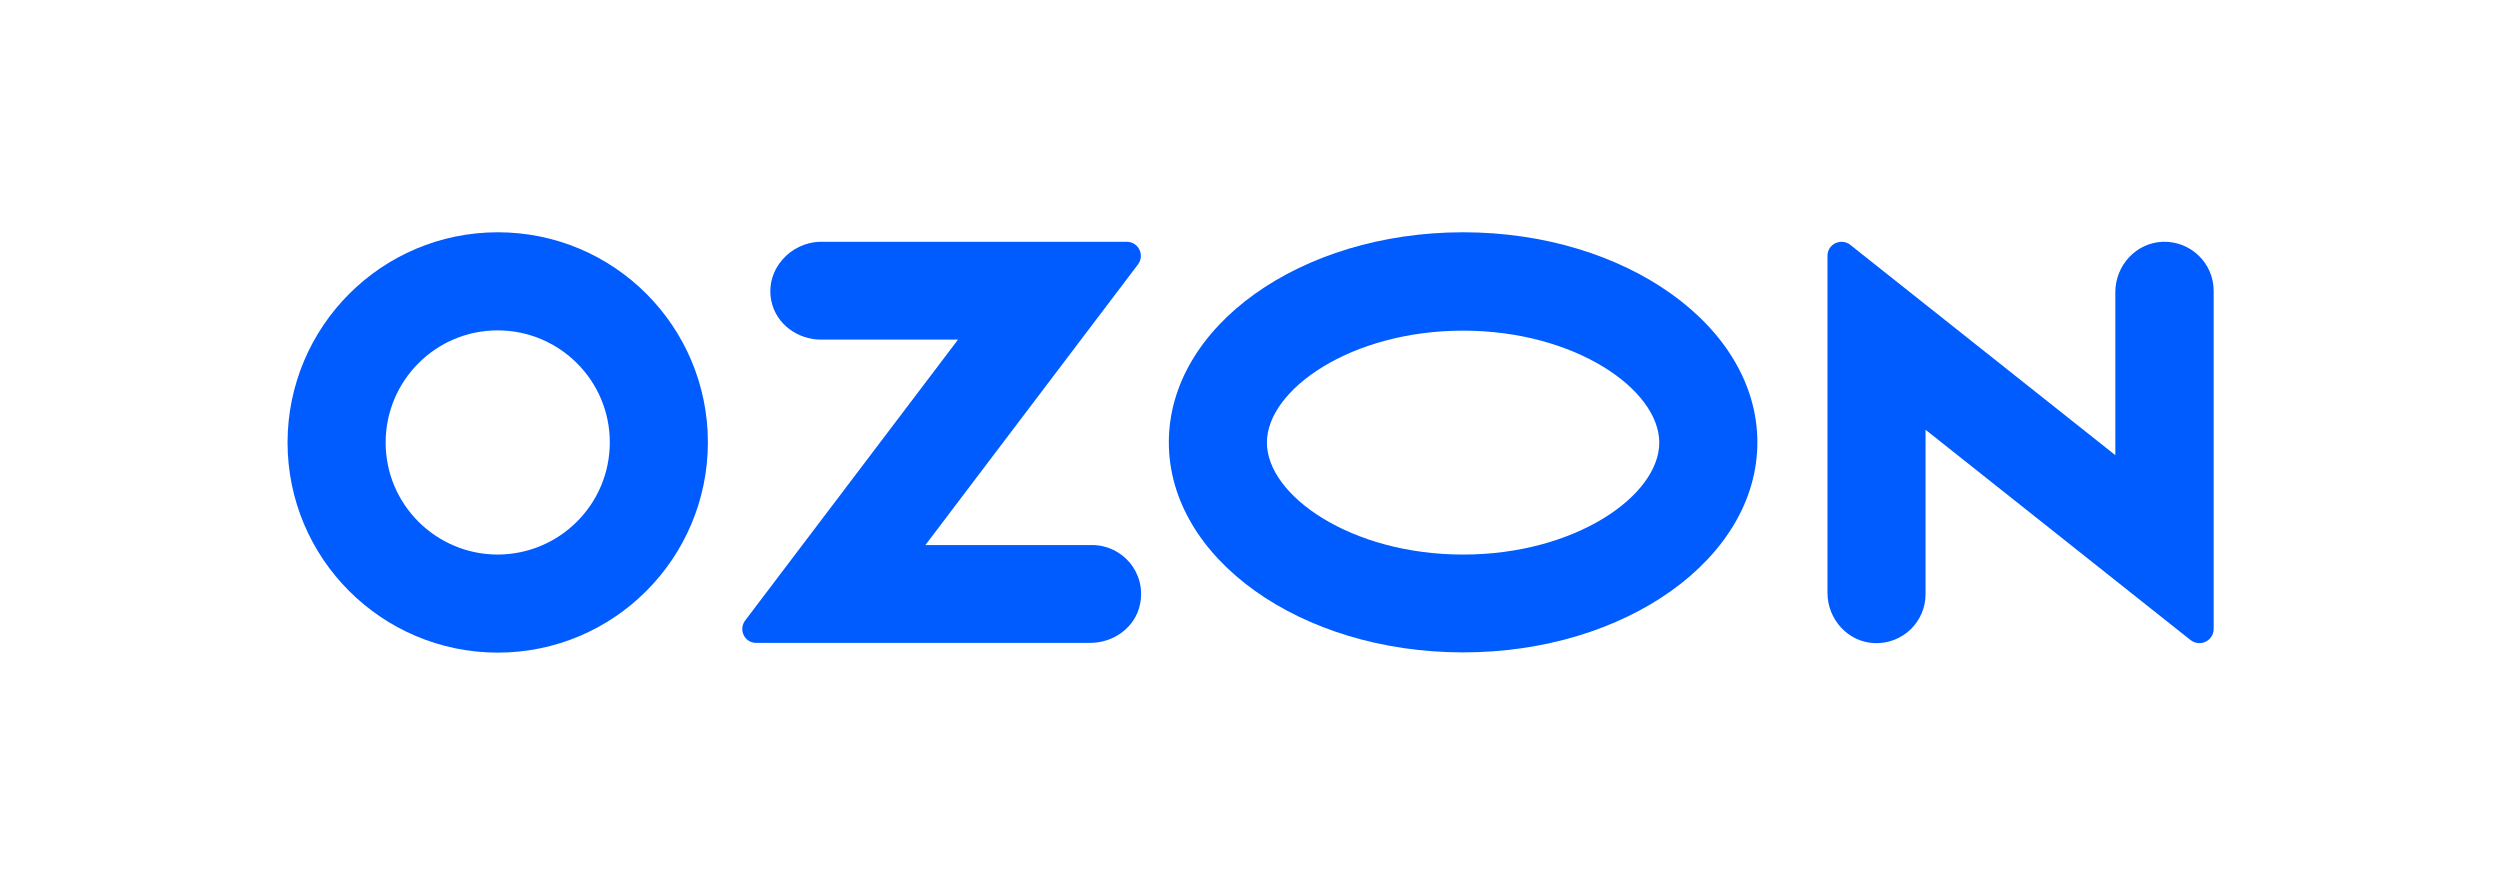 <?xml version="1.0" encoding="UTF-8"?> <svg xmlns="http://www.w3.org/2000/svg" width="113" height="40" viewBox="0 0 113 40" fill="none"><path d="M66.132 10.499C58.785 10.499 52.831 14.747 52.831 19.994C52.831 25.24 58.785 29.488 66.132 29.488C73.479 29.488 79.433 25.24 79.433 19.994C79.433 14.747 73.479 10.499 66.132 10.499ZM66.132 25.066C61.06 25.066 57.264 22.396 57.264 20.005C57.264 17.614 61.06 14.945 66.132 14.945C71.204 14.945 74.999 17.614 74.999 20.005C74.999 22.396 71.216 25.066 66.132 25.066Z" fill="#005CFE"></path><path d="M22.503 10.499C17.257 10.499 13.009 14.747 12.997 19.994C12.997 25.24 17.245 29.488 22.491 29.499C27.738 29.499 31.985 25.251 31.997 20.005C31.997 14.747 27.749 10.499 22.503 10.499ZM27.563 19.994C27.563 22.791 25.3 25.054 22.503 25.066C19.706 25.066 17.431 22.802 17.431 20.005C17.431 17.208 19.694 14.933 22.491 14.933C25.288 14.933 27.563 17.196 27.563 19.994Z" fill="#005CFE"></path><path d="M49.36 24.636H41.828L51.438 11.95C51.751 11.532 51.461 10.929 50.927 10.929H37.115C35.746 10.929 34.574 12.182 34.864 13.598C35.073 14.643 36.048 15.351 37.115 15.351H43.302L33.68 28.048C33.367 28.466 33.657 29.058 34.179 29.058H49.279C50.347 29.058 51.322 28.35 51.531 27.306C51.821 25.878 50.73 24.636 49.36 24.636Z" fill="#005CFE"></path><path d="M100.058 13.146V28.432C100.058 28.571 100.012 28.711 99.919 28.827C99.698 29.105 99.292 29.152 99.013 28.931L87.035 19.425V26.854C87.035 28.107 86.002 29.105 84.749 29.07C83.542 29.036 82.602 28.003 82.602 26.796V11.568C82.602 11.417 82.648 11.277 82.741 11.161C82.962 10.895 83.368 10.848 83.635 11.069L95.613 20.574V13.204C95.613 11.997 96.553 10.976 97.748 10.929C99.013 10.883 100.058 11.893 100.058 13.146Z" fill="#005CFE"></path></svg> 